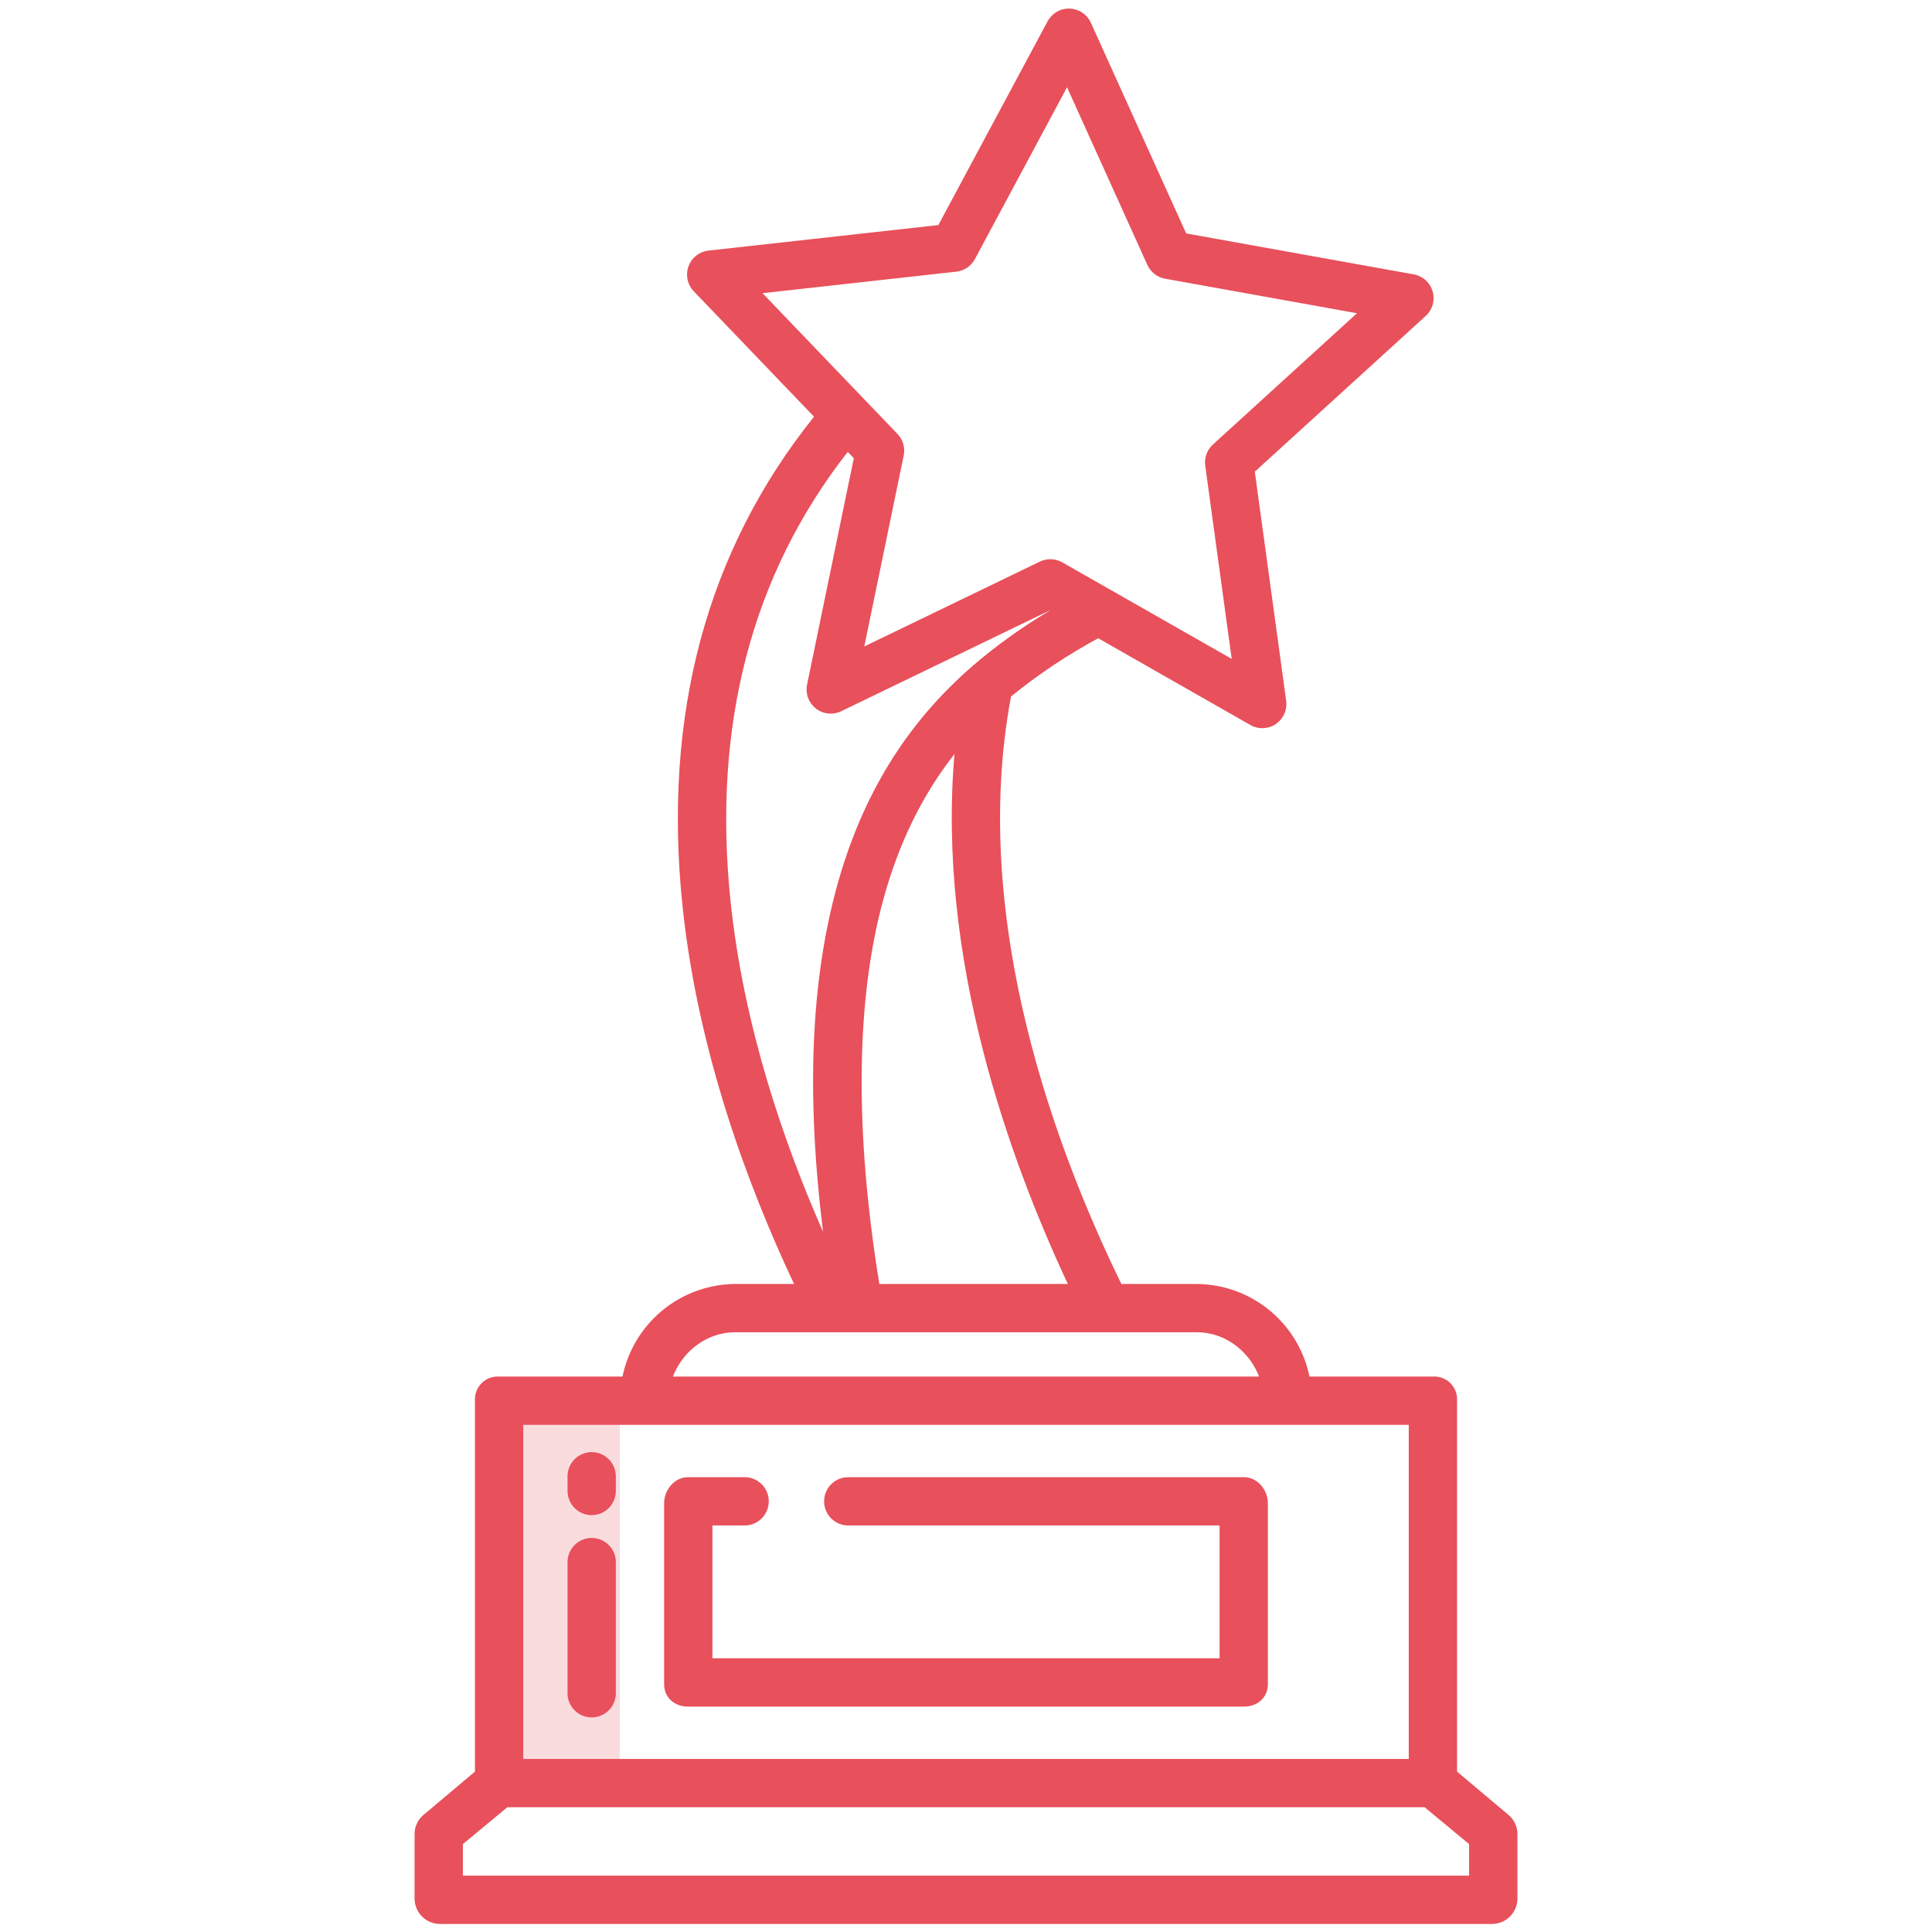 <?xml version="1.0" encoding="UTF-8"?> <svg xmlns="http://www.w3.org/2000/svg" width="300" height="300" viewBox="0 0 300 300" fill="none"><rect x="0" y="0" width="300" height="300" fill="#333333" stroke="none"/> <g clip-path="url(#clip0)"> <rect width="300" height="300" fill="white"></rect> <path d="M77.5 216.875H96.25V276.875H77.5V216.875Z" fill="#E8505B" fill-opacity="0.2"></path> <path d="M193.175 229.375H131.717C130.722 229.375 129.768 229.77 129.065 230.473C128.362 231.177 127.967 232.13 127.967 233.125C127.967 234.12 128.362 235.073 129.065 235.777C129.768 236.48 130.722 236.875 131.717 236.875H189.375V257.5H110.625V236.875H115.625C116.62 236.875 117.573 236.48 118.277 235.777C118.98 235.073 119.375 234.12 119.375 233.125C119.375 232.13 118.98 231.177 118.277 230.473C117.573 229.77 116.62 229.375 115.625 229.375H106.825C104.754 229.375 103.125 231.336 103.125 233.406V261.531C103.125 263.603 104.754 265 106.825 265H193.175C195.246 265 196.875 263.603 196.875 261.531V233.406C196.875 231.336 195.246 229.375 193.175 229.375Z" fill="#E8505B"></path> <path d="M91.875 238.812C90.88 238.812 89.927 239.208 89.223 239.911C88.52 240.614 88.125 241.568 88.125 242.563V262.931C88.125 263.926 88.52 264.88 89.223 265.583C89.927 266.286 90.88 266.681 91.875 266.681C92.87 266.681 93.823 266.286 94.527 265.583C95.23 264.88 95.625 263.926 95.625 262.931V242.563C95.625 241.568 95.23 240.614 94.527 239.911C93.823 239.208 92.87 238.812 91.875 238.812V238.812Z" fill="#E8505B"></path> <path d="M91.875 225.487C90.88 225.487 89.927 225.882 89.223 226.586C88.52 227.289 88.125 228.243 88.125 229.237V231.519C88.125 232.513 88.52 233.467 89.223 234.17C89.927 234.873 90.88 235.269 91.875 235.269C92.87 235.269 93.823 234.873 94.527 234.17C95.23 233.467 95.625 232.513 95.625 231.519V229.237C95.625 228.243 95.23 227.289 94.527 226.586C93.823 225.882 92.87 225.487 91.875 225.487Z" fill="#E8505B"></path> <path d="M219.52 42.603L184.187 36.246L169.391 3.536C169.103 2.898 168.642 2.354 168.06 1.965C167.478 1.575 166.8 1.357 166.1 1.333C165.401 1.31 164.709 1.482 164.103 1.831C163.496 2.181 163 2.693 162.669 3.309L145.707 34.947L110.023 38.911C109.328 38.988 108.668 39.258 108.118 39.691C107.568 40.123 107.15 40.701 106.912 41.359C106.673 42.017 106.623 42.728 106.768 43.413C106.913 44.098 107.246 44.728 107.73 45.233L126.401 64.704C109.743 85.485 102.872 111.003 105.984 140.716C108.368 163.476 116.233 184.375 123.303 199.375H114.137C109.369 199.416 104.811 201.348 101.466 204.746C98.12 208.145 96.26 212.731 96.293 217.5H103.793C103.793 211.875 108.433 206.875 114.137 206.875H185.862C191.566 206.875 196.206 211.875 196.206 217.5H203.706C203.739 212.731 201.879 208.145 198.533 204.746C195.188 201.348 190.631 199.416 185.862 199.375H174.128C164.366 179.375 150.408 143.216 156.992 108.146C161.213 104.718 165.746 101.692 170.53 99.108L194.143 112.571C194.75 112.92 195.443 113.091 196.142 113.066C196.841 113.041 197.52 112.82 198.1 112.429C198.68 112.038 199.139 111.492 199.424 110.853C199.71 110.214 199.81 109.508 199.715 108.814L194.845 73.244L221.382 49.062C221.899 48.591 222.273 47.985 222.464 47.312C222.654 46.638 222.652 45.925 222.459 45.253C222.265 44.581 221.887 43.976 221.368 43.507C220.848 43.039 220.208 42.725 219.52 42.601V42.603ZM165.812 199.375H136.543C132.686 175.625 132.887 155.273 137.168 139.646C139.553 130.946 143.195 123.473 148.209 117.089C145.468 148.931 156.757 180 165.812 199.375ZM151.1 103.344C140.745 112.292 133.823 123.532 129.938 137.714C125.89 152.483 125.188 170.098 127.798 191.259C121.668 177.359 115.47 159.31 113.445 139.985C110.586 112.691 116.71 89.228 131.642 70.169L132.58 71.147L125.322 106.304C125.181 106.989 125.235 107.7 125.476 108.356C125.718 109.012 126.138 109.588 126.69 110.018C127.241 110.448 127.902 110.715 128.597 110.789C129.293 110.863 129.995 110.741 130.625 110.438L162.95 94.812L162.982 94.831C158.783 97.321 154.807 100.17 151.098 103.344H151.1ZM188.338 69.028C187.889 69.438 187.547 69.951 187.34 70.522C187.133 71.093 187.068 71.707 187.151 72.309L191.257 102.309L164.954 87.326C164.426 87.025 163.832 86.856 163.224 86.836C162.616 86.815 162.013 86.943 161.465 87.207L134.206 100.383L140.326 70.736C140.449 70.14 140.425 69.524 140.257 68.94C140.089 68.356 139.781 67.821 139.36 67.382L134.129 61.926L118.402 45.526L148.495 42.183C149.099 42.116 149.678 41.903 150.182 41.562C150.685 41.222 151.099 40.764 151.386 40.228L165.687 13.55L178.162 41.133C178.413 41.687 178.794 42.171 179.274 42.545C179.753 42.919 180.317 43.17 180.915 43.278L210.712 48.639L188.338 69.028Z" fill="#E8505B"></path> <path d="M234.188 281.775L226.25 275.097V217.325C226.258 216.847 226.168 216.373 225.986 215.931C225.805 215.488 225.535 215.088 225.194 214.753C224.852 214.419 224.446 214.157 224 213.985C223.554 213.813 223.078 213.733 222.6 213.75H77.4C76.922 213.733 76.446 213.813 76 213.985C75.554 214.157 75.148 214.419 74.806 214.753C74.465 215.088 74.195 215.488 74.013 215.931C73.832 216.373 73.742 216.847 73.75 217.325V275.097L65.812 281.775C65.384 282.121 65.034 282.554 64.787 283.045C64.539 283.537 64.398 284.075 64.375 284.625V294.919C64.406 295.937 64.829 296.904 65.555 297.618C66.282 298.332 67.256 298.738 68.275 298.75H231.725C232.744 298.738 233.718 298.332 234.445 297.618C235.171 296.904 235.594 295.937 235.625 294.919V284.625C235.602 284.075 235.461 283.537 235.213 283.045C234.966 282.554 234.616 282.121 234.188 281.775V281.775ZM81.25 221.25H218.75V273.125H81.25V221.25ZM228.125 291.25H71.875V286.354L78.784 280.625H221.216L228.125 286.354V291.25Z" fill="#E8505B"></path> </g> <defs> <clipPath id="clip0"> <rect width="300" height="300" fill="white"></rect> </clipPath> </defs> </svg> 